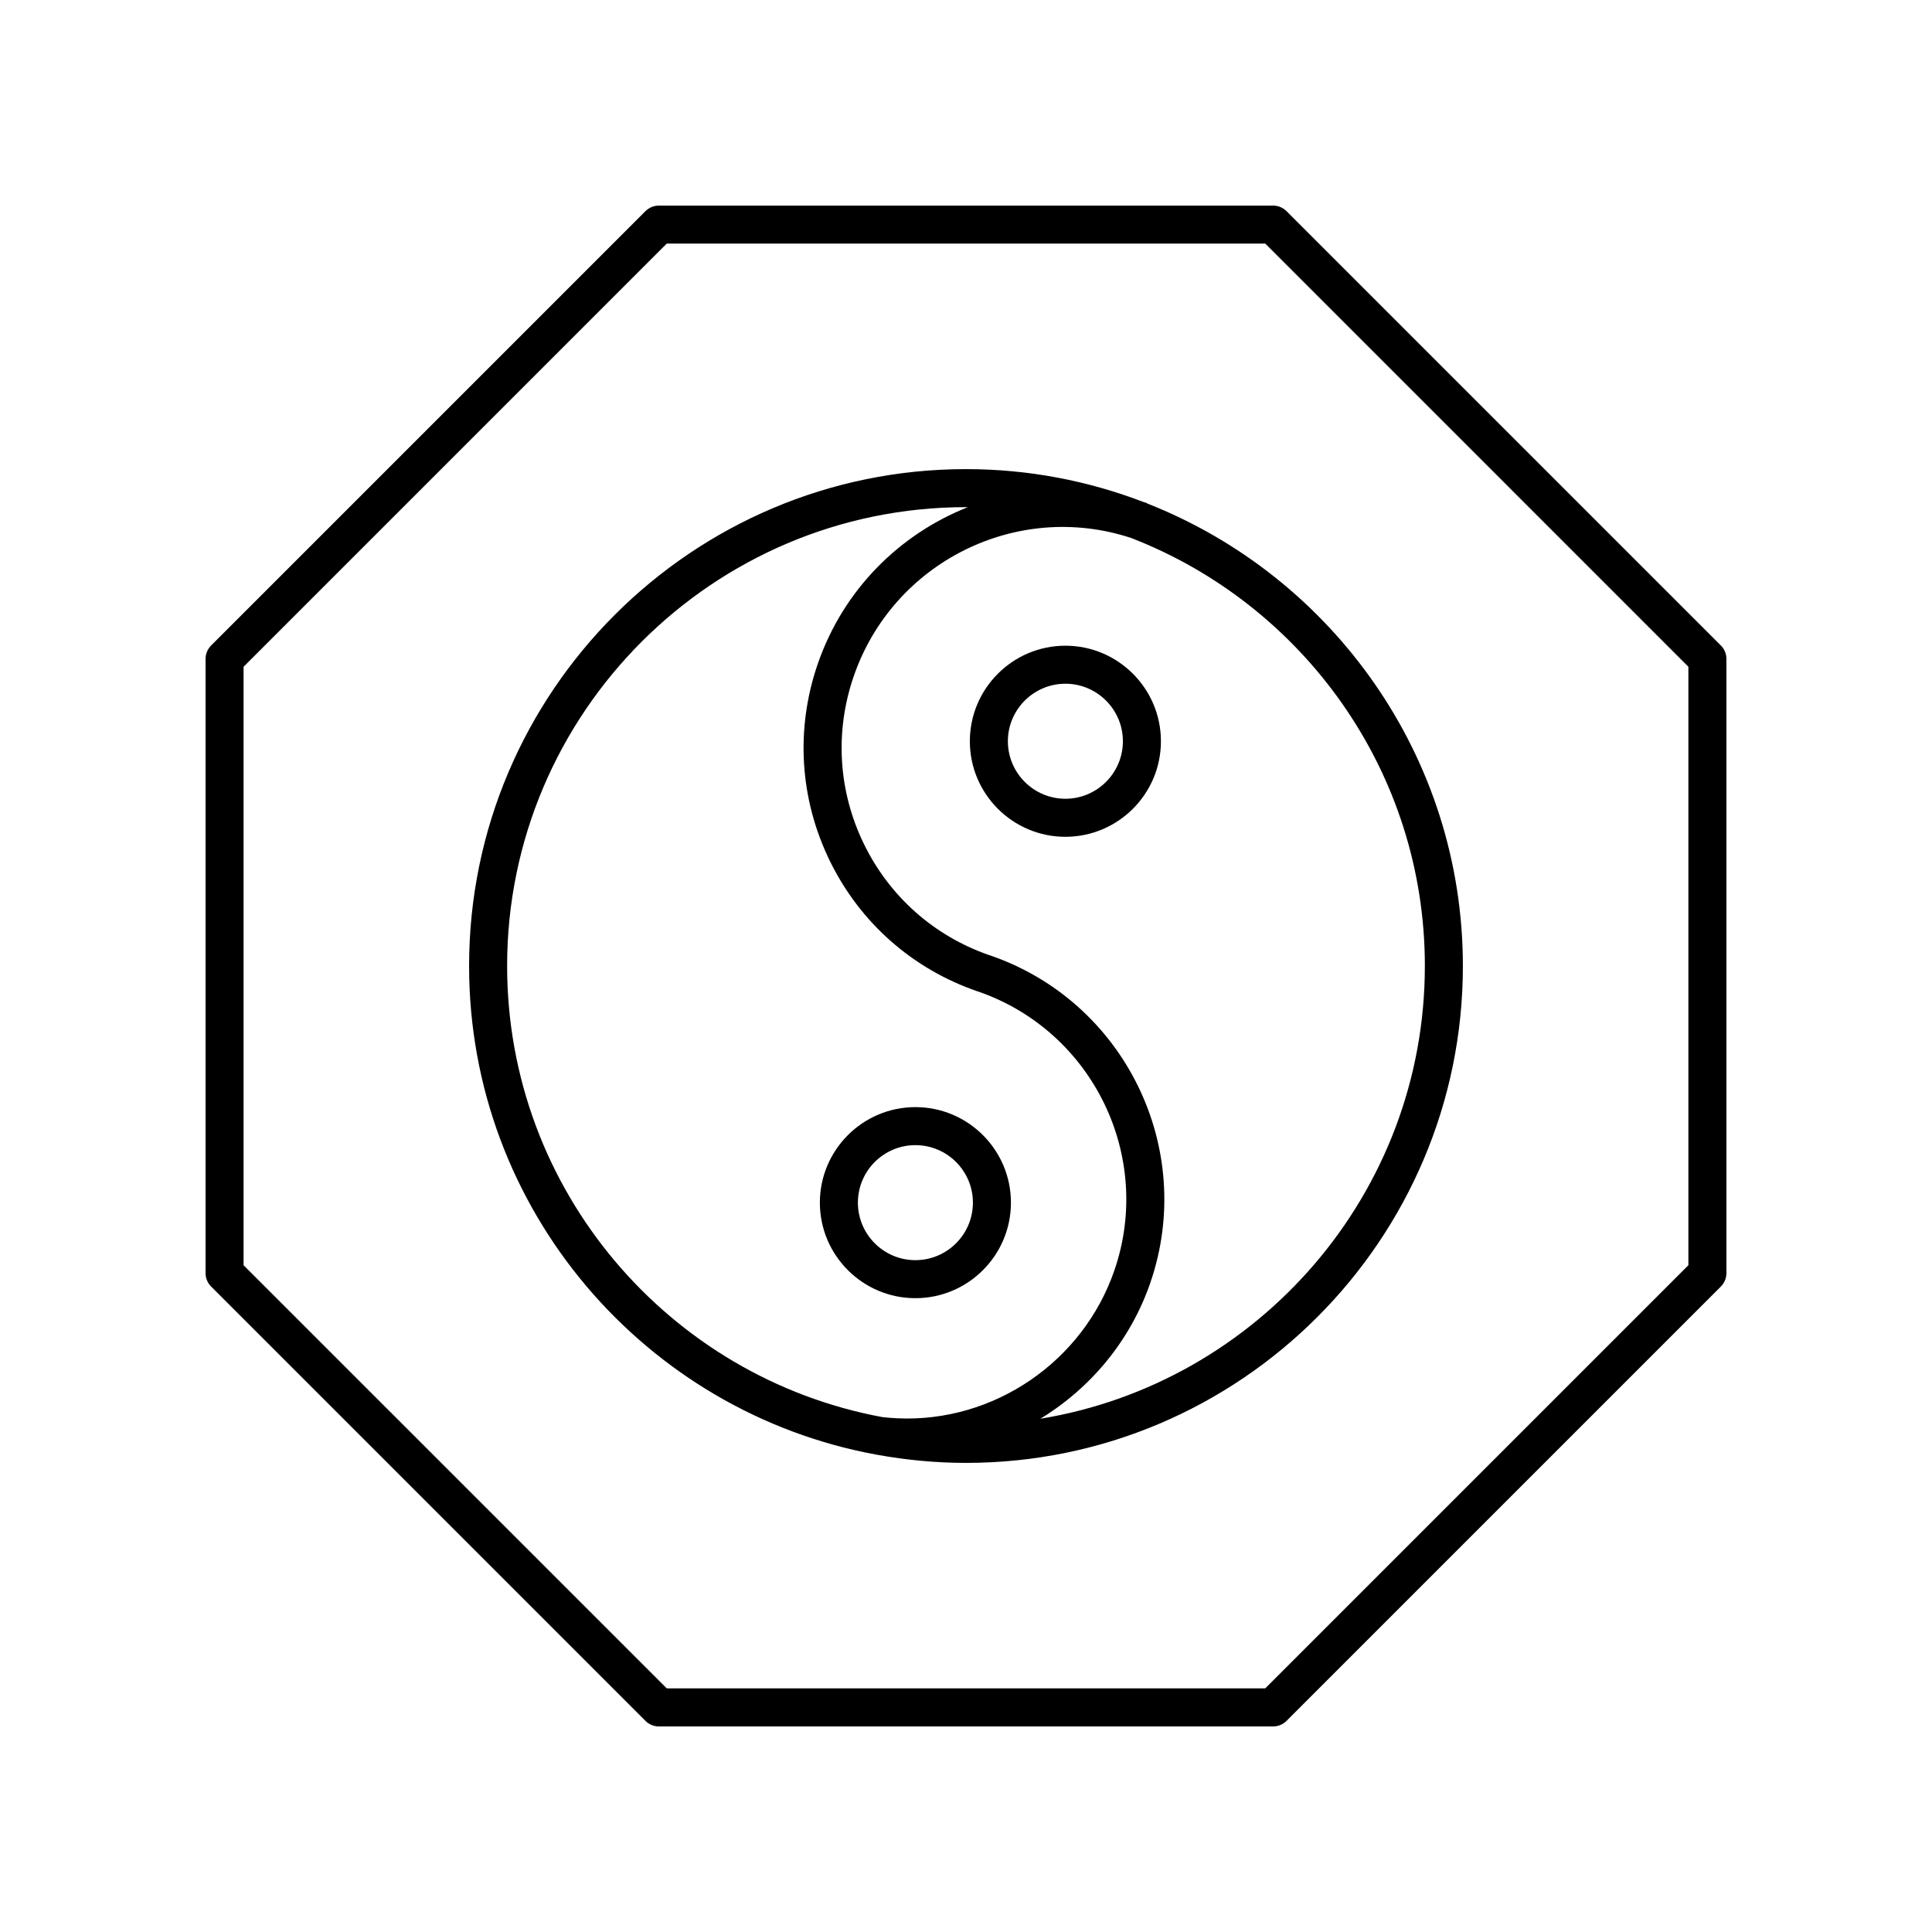 <?xml version="1.0" encoding="UTF-8"?>
<!-- Uploaded to: SVG Repo, www.svgrepo.com, Generator: SVG Repo Mixer Tools -->
<svg fill="#000000" width="800px" height="800px" version="1.1" viewBox="144 144 512 512" xmlns="http://www.w3.org/2000/svg">
 <g>
  <path d="m376.42 529.53c0.02 0.004 0.039 0.004 0.055 0.004 7.641 1.383 15.492 2.148 23.523 2.148 72.609 0 131.68-59.07 131.68-131.68 0-55.633-34.695-103.28-83.57-122.54-0.137-0.062-0.234-0.172-0.375-0.219-0.223-0.078-0.449-0.117-0.668-0.191-14.633-5.621-30.492-8.73-47.07-8.73-72.609 0-131.68 59.07-131.68 131.68 0 64.547 46.695 118.35 108.07 129.52 0.016 0 0.027 0.012 0.039 0.012zm145.18-129.53c0 60.34-44.188 110.53-101.89 119.98 13.32-8.113 23.875-20.703 29.156-36.082 12.215-35.57-6.84-74.469-42.48-86.711-0.113-0.039-0.234-0.078-0.355-0.109-14.551-5.086-26.285-15.504-33.059-29.363-6.82-13.965-7.797-29.742-2.75-44.434 10.422-30.352 43.293-46.68 73.531-36.715 45.488 17.613 77.852 61.801 77.852 113.43zm-243.21 0c0-67.051 54.555-121.6 121.61-121.6 0.156 0 0.312 0.012 0.469 0.012-18.027 7.148-32.984 21.816-39.781 41.602-5.922 17.238-4.773 35.754 3.227 52.133 8.004 16.379 21.906 28.652 39.145 34.574 0.117 0.043 0.234 0.078 0.355 0.109 30.188 10.555 46.293 43.586 35.918 73.801-8.324 24.246-32.004 40.438-57.582 39.23-1.309-0.062-2.617-0.168-3.926-0.316-56.496-10.461-99.43-60.07-99.43-119.54z"/>
  <path d="m386.59 488.03c13.961 0 25.32-11.355 25.32-25.32 0-13.957-11.359-25.312-25.32-25.312-13.957 0-25.316 11.355-25.316 25.312 0 13.965 11.359 25.32 25.316 25.32zm0-40.555c8.402 0 15.242 6.832 15.242 15.238 0 8.402-6.84 15.242-15.242 15.242s-15.238-6.84-15.238-15.242c0-8.406 6.836-15.238 15.238-15.238z"/>
  <path d="m426.34 315.12c-13.961 0-25.32 11.355-25.32 25.32 0 13.965 11.359 25.32 25.32 25.32 13.957 0 25.316-11.355 25.316-25.32 0-13.965-11.359-25.32-25.316-25.32zm0 40.559c-8.402 0-15.242-6.84-15.242-15.242s6.84-15.242 15.242-15.242 15.238 6.84 15.238 15.242-6.836 15.242-15.238 15.242z"/>
  <path d="m315.05 600.05c0.945 0.945 2.227 1.477 3.562 1.477h162.77c1.336 0 2.617-0.531 3.562-1.477l115.1-115.1c0.945-0.945 1.477-2.227 1.477-3.562v-162.77c0-1.34-0.531-2.617-1.477-3.562l-115.1-115.1c-0.945-0.941-2.227-1.473-3.562-1.473h-162.77c-1.336 0-2.617 0.531-3.562 1.477l-115.1 115.1c-0.941 0.945-1.473 2.223-1.473 3.562v162.77c0 1.34 0.531 2.617 1.477 3.562zm-106.5-279.35 112.15-112.15h158.6l112.14 112.15v158.6l-112.14 112.14h-158.6l-112.15-112.14z"/>
 </g>
</svg>